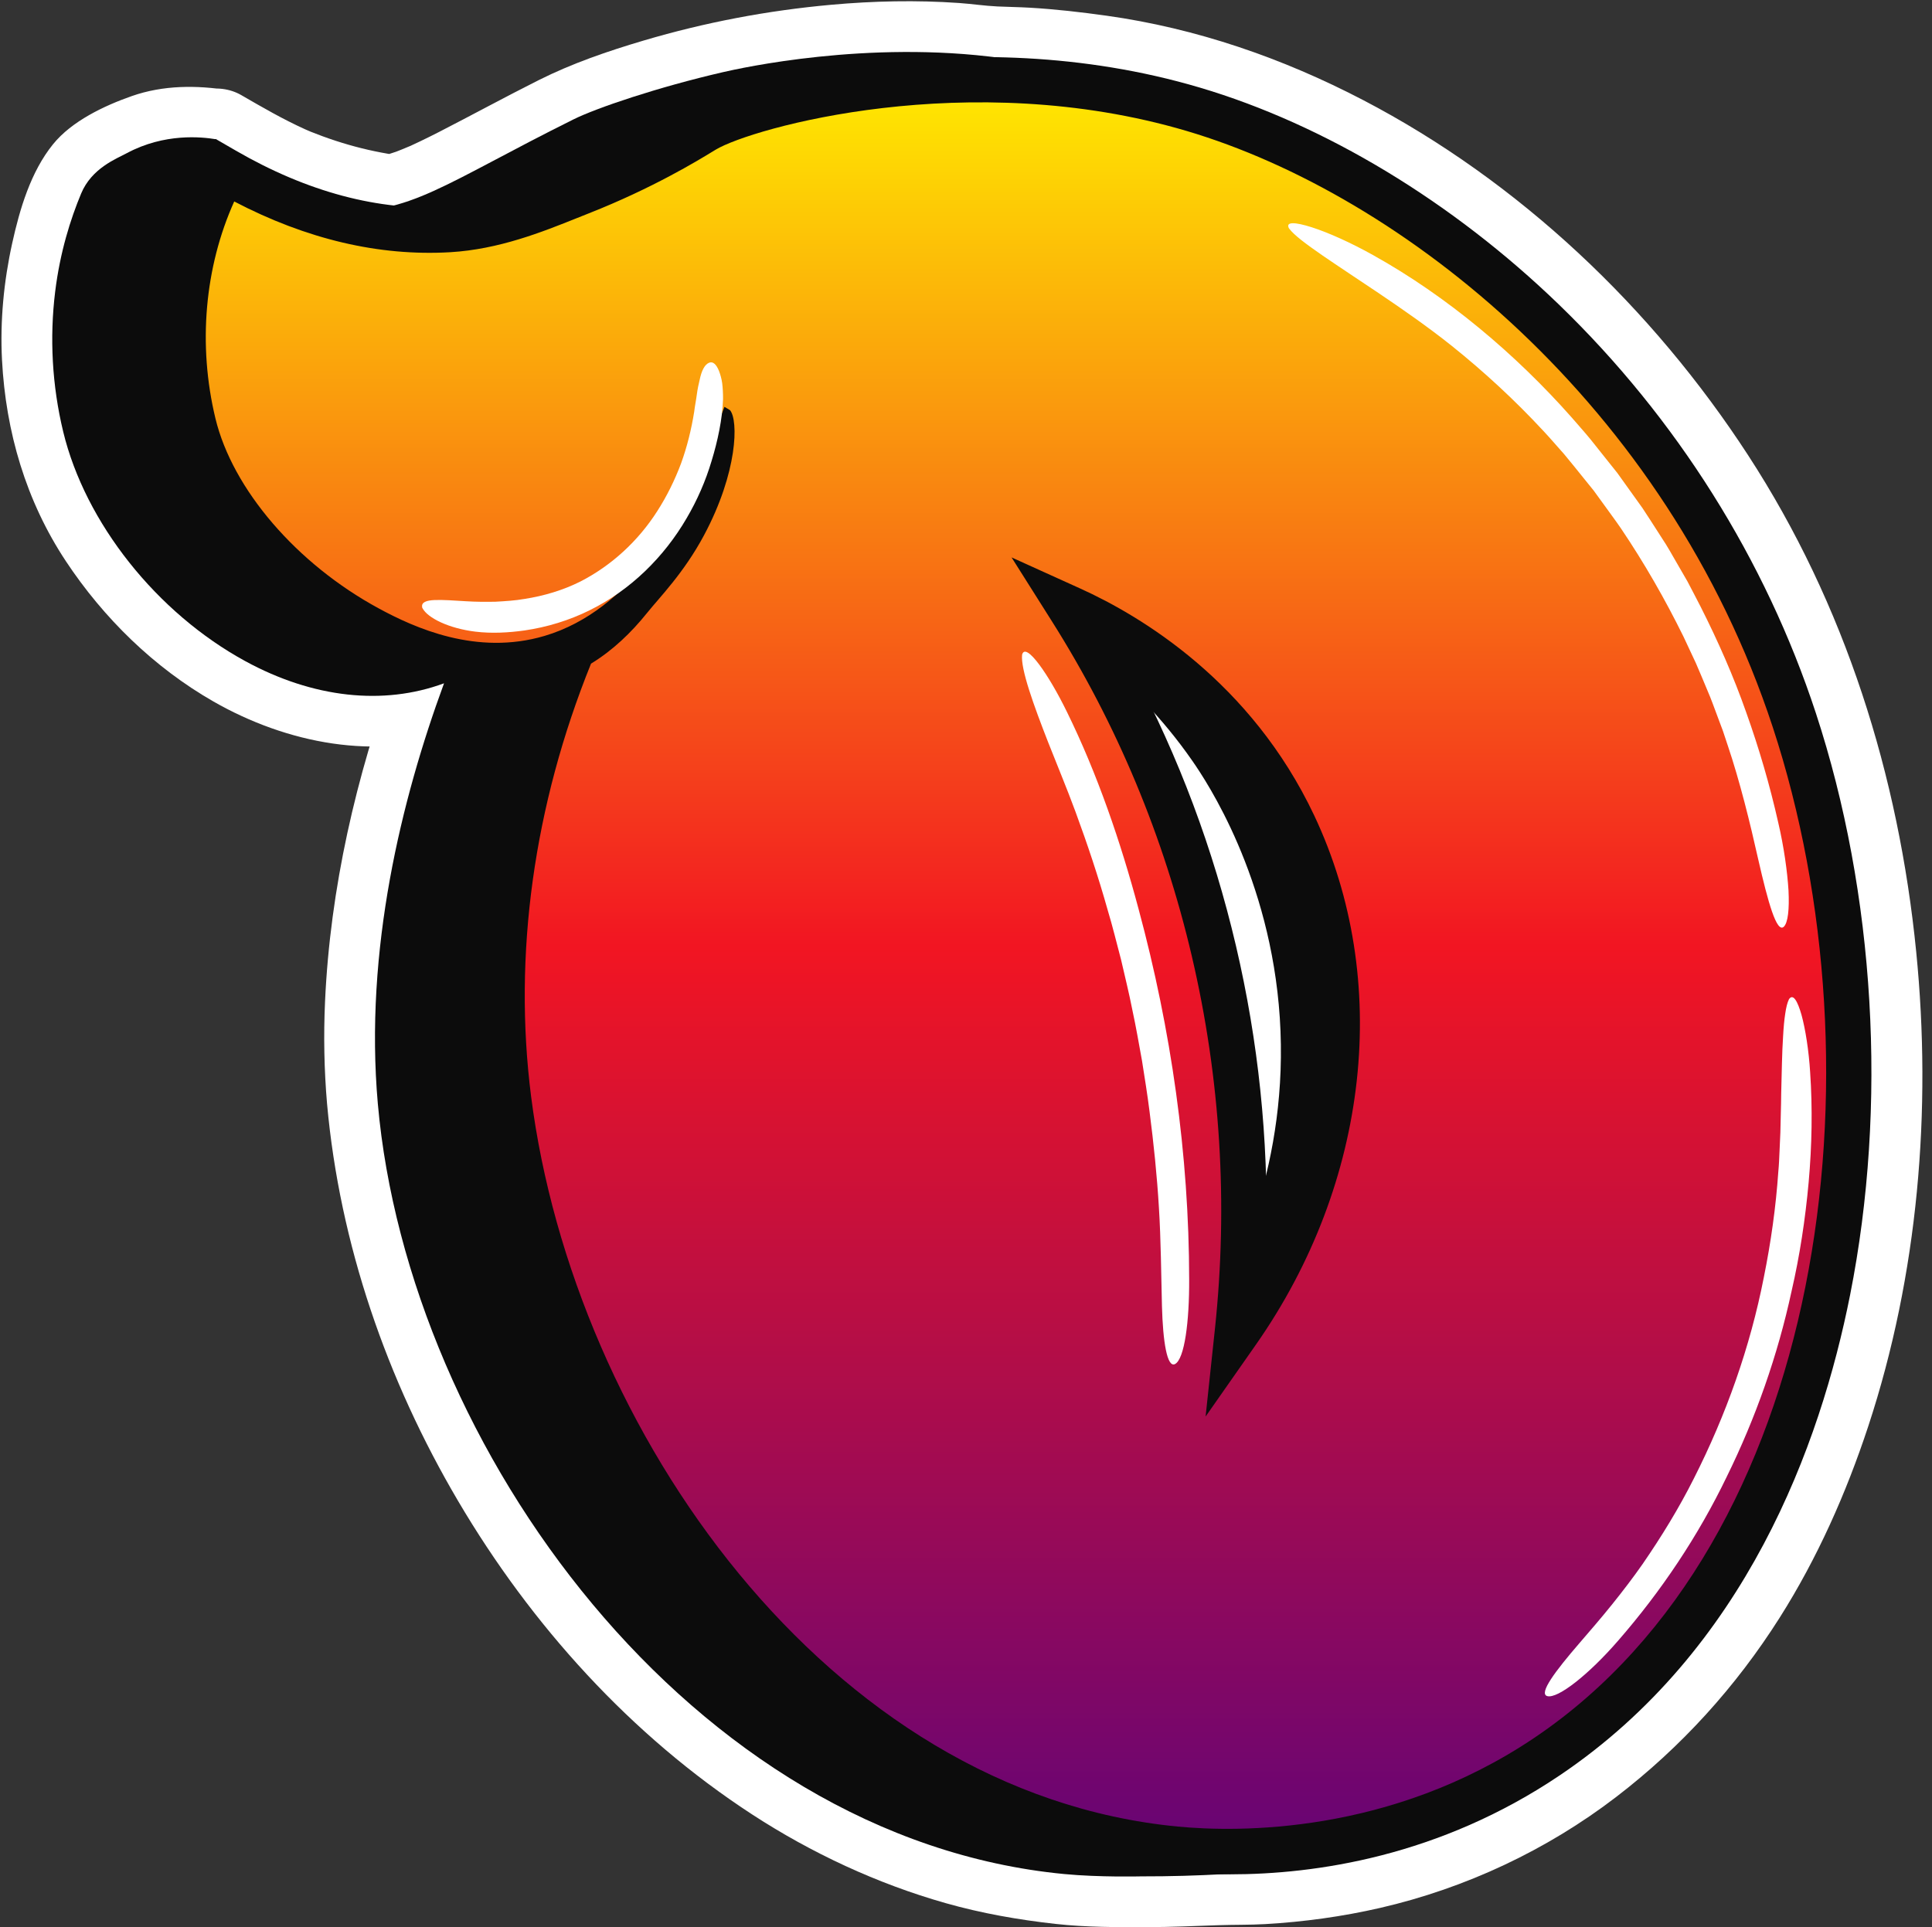 <?xml version="1.0" encoding="UTF-8"?>
<!DOCTYPE svg PUBLIC '-//W3C//DTD SVG 1.0//EN'
          'http://www.w3.org/TR/2001/REC-SVG-20010904/DTD/svg10.dtd'>
<svg height="3140.3" preserveAspectRatio="xMidYMid meet" version="1.0" viewBox="-2.4 -2.0 3147.3 3140.3" width="3147.3" xmlns="http://www.w3.org/2000/svg" xmlns:xlink="http://www.w3.org/1999/xlink" zoomAndPan="magnify"
><rect x="-2.4" y="-2.0" width="3147.3" height="3140.3" fill="#333333" stroke="none"/><g
  ><g fill="#FFF"
    ><g id="change1_9"
      ><path d="M613.104,1796.503c49.537,559.114,510.758,1196.826,1118.399,1254.984 c56.96,5.45,124.757,3.764,124.757,3.764 c46.678,0.113,90.625-1.246,130.767-3.418c4.69,0.068,9.441,0.11,14.286,0.11 c139.3,0,341.104-29.088,537.506-161.51 c302.834-204.187,424.189-538.276,472.67-782.587 c61.168-308.254,40.829-653.796-55.808-948.028 c-82.194-250.276-227.008-480.512-418.781-665.813 c-173.353-167.502-381.112-292.999-585.003-353.37 c-114.999-34.052-229.273-47.887-334.74-49.503 c-213.29-26.601-413.694,17.958-441.599,24.388 c-106.894,24.636-206.595,58.559-243.604,76.944 c-146.925,72.983-221.976,122.095-292.76,140.33 c-84.653-9.417-170.882-39.302-257.436-89.396l-32.77-18.967l-0.197,0.362 c-22.901-3.73-83.32-10.26-145.077,23.001 c-16.579,8.929-56.718,24.21-73.938,65.544 c-17.285,41.49-34.373,95.367-42.298,159.825 c-9.238,75.138-5.102,152.882,13.04,228.082 c35.845,148.56,152.384,295.407,296.897,374.117 c110.051,59.942,224.447,72.561,323.523,35.973 C651.534,1300.09,590.922,1546.134,613.104,1796.503z M2059.973,1913.1 c-3.789-125.681-20.082-250.716-48.91-373.873 c-30.942-132.186-75.68-259.387-133.495-380.193 c20.726,22.968,42.028,49.226,62.736,79.117 c22.644,32.68,126.963,188.565,142.124,418.015 C2088.81,1752.725,2077.881,1839.438,2059.973,1913.1z"
      /></g
      ><g id="change1_7"
      ><path d="M530.389,1796.503c20.612,228.46,97.186,449.682,213.402,647.012 c119.212,202.417,281.446,382.032,478.797,510.633 c96.928,63.161,204.123,113.112,315.493,144.705 c58.645,16.637,118.589,27.146,179.143,33.87 c50.112,5.564,100.322,5.379,150.647,5.241 c38.093-0.105,76.062-1.812,114.117-3.149c25.571-0.899,51.128-0.336,76.709-1.798 c62.865-3.593,125.955-12.284,187.327-26.41 c138.769-31.939,271.404-94.131,384.382-180.743 c105.783-81.096,194.875-179.337,266.27-292.013 c61.361-96.84,108.515-203.129,144.344-311.891 c81.335-246.901,103.819-515.172,78.145-773.155 c-28.59-287.292-115.741-565.913-273.73-808.914 c-156.226-240.29-372.423-445.926-627.243-578.835 c-131.037-68.346-271.441-116.975-418.009-137.485 c-41.585-5.819-83.227-10.613-125.157-13.044 c-17.552-1.018-35.121-1.206-52.674-2.024 c-20.807-0.969-41.594-4.169-62.41-5.626 c-69.437-4.86-139.285-3.358-208.582,2.917 c-103.974,9.416-205.199,28.648-305.256,58.253 c-58.637,17.35-116.637,37.228-171.367,64.72 c-54.647,27.45-108.322,56.744-162.731,84.647 c-19.638,10.071-39.492,19.546-59.615,28.599 c31.324-14.091-1.137,0.24-9.611,3.205 c-8.422,2.947-16.945,5.547-25.575,7.814 c7.329-0.985,14.659-1.969,21.989-2.955c-3.326-0.37-6.648-0.771-9.967-1.202 c7.33,0.985,14.659,1.97,21.989,2.955 c-28.822-3.882-57.283-9.793-85.238-17.831 c-14.465-4.16-28.776-8.854-42.914-14.018 c-6.791-2.481-13.54-5.071-20.249-7.767 c-2.288-0.919-14.191-5.799-2.792-1.083c12.706,5.256-4.159-1.943-5.339-2.476 c-35.921-16.226-69.889-35.933-103.95-55.646 c-37.797-21.876-91.683-9.777-113.169,29.674 c-0.066,0.12-0.131,0.241-0.197,0.361 c31.137-12.671,62.274-25.341,93.41-38.012 c-52.985-8.405-107.093-8.498-158.455,9.489 c-44.903,15.726-97.784,40.744-128.327,78.496 C47.63,277.969,29.75,338.605,17.422,394.543 C3.767,456.494-2.419,520.984,0.865,584.383 c6.063,117.047,39.056,229.811,103.993,327.898 c61.447,92.817,143.67,173.331,240.536,228.76 c118.812,67.986,265.823,97.591,397.531,50.053 c-33.916-33.916-67.832-67.833-101.748-101.749 c-63.508,173.286-105.714,355.78-114.078,540.537 C524.585,1685.444,525.618,1741.087,530.389,1796.503 c1.921,22.307,7.935,42.196,24.227,58.488 c14.346,14.347,37.884,25.15,58.488,24.227 c41.634-1.865,86.69-36.549,82.715-82.715 c-8.502-98.732-4.62-197.913,8.534-296.06 c-0.985,7.33-1.97,14.659-2.955,21.989 c18.302-132.995,53.142-263.161,99.3-389.108 c21.027-57.374-44.582-122.382-101.748-101.749 c-22.673,8.183-45.837,13.918-69.695,17.344 c7.329-0.985,14.659-1.97,21.989-2.954 c-32.636,4.213-65.304,3.895-97.919-0.368c7.33,0.985,14.66,1.969,21.989,2.954 c-23.871-3.434-47.358-8.754-70.342-16.08 c-11.865-3.782-23.398-9.465-35.314-12.887c-0.044-0.013,15.45,6.937,7.162,2.948 c-2.485-1.196-5.046-2.258-7.55-3.418c-6.769-3.135-13.465-6.429-20.091-9.854 c-20.149-10.414-39.628-22.132-58.389-34.876 c-9.193-6.245-17.909-13.126-27.017-19.47 c-0.633-0.441,14.21,11.311,7.332,5.607c-1.836-1.523-3.735-2.975-5.586-4.479 c-4.945-4.017-9.828-8.11-14.651-12.272 c-16.896-14.582-33.017-30.062-48.317-46.31 c-7.634-8.106-15.057-16.413-22.262-24.902 c-3.081-3.629-6.122-7.292-9.122-10.987c-1.814-2.235-3.802-5.375-5.936-7.423 c2.125,2.04,10.817,14.415,4.254,5.465 c-25.775-35.146-48.702-71.984-66.776-111.716 c-1.073-2.357-3.298-5.938-3.696-8.314c0.365,2.179,7.196,17.859,3.086,7.233 c-2.163-5.593-4.397-11.154-6.448-16.79 c-4.05-11.129-7.708-22.404-10.928-33.801 c-7.728-27.35-12.975-55.378-16.791-83.522 c0.985,7.33,1.97,14.66,2.955,21.989 c-7.043-55.611-7.073-111.58,0.028-167.187 c-0.985,7.329-1.97,14.659-2.955,21.989c4.386-31.966,11.01-63.538,20.266-94.456 c3.894-13.008,8.222-25.883,12.975-38.602 c2.183-5.841,4.571-11.596,6.81-17.414c-8.728,22.685-5.024,11.632-2.042,6.284 c0.628-1.126,5.712-8.366,5.533-8.805c0.611,1.501-13.638,15.239-5.455,7.444 c2.29-2.181,4.523-4.512,6.732-6.772c2.284-2.335,10.15-8.257-1.362,0.519 c-11.91,9.079-2.762,2.152,0.163,0.178c7.598-5.125,15.672-9.44,23.842-13.568 c3.348-1.691,6.698-3.376,10.038-5.085c3.416-1.748,6.848-3.455,10.274-5.183 c13.675-6.894-11.409,3.676-1.954,0.93c15.32-4.45,29.939-8.991,45.803-11.341 c-7.329,0.985-14.659,1.969-21.989,2.955 c21.559-2.758,43.155-2.828,64.709-0.034 c-7.329-0.985-14.659-1.97-21.989-2.955c2.166,0.303,4.326,0.623,6.486,0.966 c19.077,3.027,35.533,3.564,53.857-4.169 c16.047-6.772,31.004-18.146,39.553-33.843 c0.066-0.12,0.132-0.241,0.197-0.362c-37.723,9.891-75.446,19.783-113.169,29.674 c65.348,37.822,132.132,72.484,204.678,94.675 c20.647,6.315,41.623,11.564,62.833,15.607 c30.31,5.777,62.537,13.23,92.764,4.705 c29.343-8.275,57.665-20.751,85.25-33.547 c63.949-29.663,125.275-64.964,188.096-96.9 c10.918-5.551,21.823-11.154,32.84-16.508c4.319-2.099,22.398-9.958,6.54-3.273 c-16.258,6.853,5.196-1.967,9.821-3.739c7.824-2.998,15.695-5.875,23.594-8.669 c39.631-14.019,79.942-26.162,120.529-37.083 c57.915-15.583,116.131-27.643,175.569-35.703 c-7.33,0.985-14.66,1.97-21.989,2.955 c75.296-10.008,151.374-14.679,227.326-12.32 c42.876,1.331,85.37,6.97,128.173,8.441 c43.295,1.489,86.47,5.13,129.416,10.801 c-7.33-0.985-14.659-1.97-21.989-2.955 c69.938,9.549,139.039,24.681,206.222,46.423 c28.918,9.358,57.461,19.867,85.589,31.383c3.004,1.23,5.987,2.516,8.999,3.725 c-20.751-8.328-10.838-4.617-6.27-2.604c7.491,3.301,14.997,6.56,22.45,9.946 c15.044,6.833,29.96,13.946,44.744,21.324 c56.866,28.378,111.778,60.646,164.501,96.123 c12.915,8.69,25.699,17.575,38.348,26.647 c6.355,4.558,12.677,9.161,18.964,13.813 c4.9,3.626,15.324,15.238,20.891,15.726 c-2.813-2.178-5.626-4.356-8.439-6.534c2.073,1.607,4.141,3.221,6.204,4.842 c3.444,2.7,6.879,5.413,10.3,8.142c5.485,4.373,10.941,8.782,16.368,13.227 c13.613,11.149,27.044,22.522,40.285,34.111 c48.769,42.682,94.952,88.313,138.308,136.482 c21.111,23.455,41.551,47.516,61.286,72.14 c4.15,5.179,8.239,10.406,12.357,15.61 c10.727,13.553-9.239-12.17-2.281-2.964c2.5,3.307,5.027,6.593,7.521,9.904 c9.472,12.575,18.764,25.286,27.873,38.126 c35.889,50.588,68.936,103.192,98.9,157.499 c15.151,27.458,29.514,55.351,43.059,83.636 c6.41,13.386,12.637,26.86,18.677,40.417 c3.303,7.412,6.063,15.516,9.89,22.662c-0.631-1.179-7.873-18.922-2.572-6.092 c1.888,4.569,3.781,9.136,5.639,13.717 c54.896,135.301,90.365,277.82,110.127,422.356 c-0.985-7.329-1.97-14.659-2.955-21.989 c23.07,172.233,23.927,347.354,1.023,519.654 c0.985-7.33,1.97-14.66,2.955-21.989 c-11.818,86.976-29.688,173.111-54.713,257.267 c-11.99,40.323-25.602,80.17-40.964,119.334 c-3.617,9.22-7.369,18.383-11.143,27.539c-3.8,9.22,7.647-17.894,3.68-8.725 c-1.061,2.452-2.107,4.91-3.171,7.36c-2.406,5.538-4.846,11.06-7.327,16.565 c-9.223,20.464-18.961,40.696-29.239,60.652 c-20.828,40.443-43.871,79.75-69.229,117.522 c-12.831,19.111-26.643,37.414-40.213,55.987 c15.412-21.093,3.523-4.635-0.513,0.4 c-3.652,4.555-7.341,9.08-11.067,13.574 c-7.976,9.615-16.129,19.084-24.452,28.4 c-32.645,36.537-67.96,70.701-105.707,101.946 c-4.766,3.945-9.57,7.845-14.41,11.698c-2.427,1.933-4.938,3.792-7.324,5.771 c0.872-0.724,16.428-12.403,5.605-4.377c-10.125,7.507-20.242,15.004-30.587,22.208 c-24.742,17.227-50.303,33.277-76.583,48.052 c-28.816,16.202-58.917,29.008-88.417,43.718 c1.405-0.7,18.56-7.575,5.542-2.364c-3.939,1.577-7.863,3.192-11.81,4.75 c-7.021,2.771-14.075,5.458-21.161,8.06 c-13.841,5.082-27.805,9.834-41.872,14.254 c-53.101,16.686-107.577,28.552-162.723,36.017 c7.33-0.985,14.659-1.97,21.989-2.955 c-74.841,9.812-150.927,10.113-226.282,11.626 c-70.975,1.425-142.165,1.842-212.665-7.529 c7.329,0.985,14.659,1.969,21.989,2.955 c-54.877-7.534-109.021-19.644-161.865-36.261 c-26.251-8.255-52.158-17.6-77.66-27.941 c-3.108-1.26-6.189-2.6-9.311-3.825c23.462,9.21,12.363,5.241,6.785,2.829 c-5.547-2.398-11.073-4.841-16.578-7.332 c-13.468-6.094-26.809-12.467-40.019-19.103 c-49.465-24.85-97.057-53.396-142.501-84.995 c-11.151-7.753-22.175-15.687-33.069-23.796 c-4.911-3.656-9.78-7.368-14.653-11.075 c-8.484-6.453,17.372,13.65,5.441,4.169c-3.202-2.544-6.423-5.064-9.615-7.619 c-22.419-17.934-44.248-36.607-65.471-55.94 c-41.203-37.532-80.128-77.551-116.71-119.595 c-18.618-21.397-36.253-43.518-53.973-65.652 c17.639,22.033,1.729,2.16-2.182-3.047 c-4.155-5.531-8.274-11.089-12.356-16.675 c-8.163-11.17-16.179-22.449-24.046-33.83 c-32.183-46.56-61.872-94.84-88.956-144.539 c-13.786-25.295-26.887-50.966-39.285-76.97 c-5.288-11.091-10.448-22.243-15.478-33.454 c-2.786-6.211-5.533-12.441-8.239-18.688c-1.618-3.737-3.318-7.461-4.819-11.246 c1.726,4.083,3.452,8.166,5.178,12.249c-1.046-2.504-2.085-5.01-3.118-7.519 c-46.192-112.21-79.415-229.934-95.648-350.271 c0.985,7.33,1.969,14.66,2.955,21.989 c-2.317-17.583-4.28-35.201-5.874-52.864 c-2.017-22.355-7.872-42.134-24.226-58.488 c-14.347-14.347-37.884-25.15-58.488-24.227 C571.622,1715.646,526.226,1750.353,530.389,1796.503z"
        /><path d="M2142.688,1913.1c-6.579-212.201-46.382-424.469-120.579-623.501 c-21.79-58.449-46.238-116.025-73.119-172.313 c-43.303,33.412-86.606,66.824-129.909,100.235 c13.489,14.999,26.422,30.467,38.788,46.405 c-4.311-5.58-8.622-11.16-12.934-16.74 c29.445,38.255,54.903,78.993,76.543,122.151 c8.313,16.579,16.053,33.437,23.29,50.513 c-2.779-6.586-5.559-13.173-8.338-19.759 c29.947,71.136,50.441,145.996,60.722,222.498 c-0.985-7.33-1.969-14.66-2.955-21.989 c9.722,74.227,9.659,149.39-0.188,223.6 c0.985-7.33,1.97-14.659,2.955-21.989 c-4.068,29.907-9.663,59.56-16.751,88.898 c-5.139,21.271-2.841,44.632,8.338,63.736 c10.04,17.158,29.714,33.521,49.433,38.012 c21.174,4.823,44.941,3.779,63.736-8.338 c17.8-11.475,32.908-28.302,38.012-49.432 c34.417-142.467,35.573-290.821,3.037-433.752 c-13.557-59.558-34.12-116.557-58.387-172.521 c-15.052-34.712-32.339-68.505-52.082-100.79 c-27.767-45.409-60.699-87.955-96.245-127.479 c-13.142-14.613-38.967-25.101-58.488-24.227 c-18.676,0.836-35.251,6.273-50.118,17.76 c-13.668,10.56-25.697,25.646-29.642,42.966 c-0.985,7.33-1.97,14.659-2.955,21.989 c0.046,14.931,3.81,28.847,11.293,41.748 c12.342,25.844,24.1,51.955,35.273,78.325 c-2.779-6.586-5.559-13.172-8.338-19.758 c49.993,118.545,87.714,242.118,112.533,368.357 c7.27,36.976,13.396,74.167,18.471,111.506 c-0.985-7.33-1.969-14.659-2.955-21.989 c8.718,64.978,14.097,130.348,16.128,195.877 c0.67,21.616,8.765,43.027,24.226,58.488 c14.347,14.346,37.884,25.149,58.488,24.227 c21.392-0.958,43.579-7.986,58.488-24.227 C2133.051,1955.694,2143.375,1935.253,2142.688,1913.1z"
      /></g
    ></g
    ><g
    ><g id="change2_1"
      ><path d="M2775.483,1163.223c-108.238-329.566-296.894-546.251-418.837-665.99 c-110.901-108.894-361.284-354.749-728.51-404.723 c-217.353-29.576-424.194,16.469-452.579,23.009 c-106.893,24.636-206.596,58.56-243.604,76.943 C724.121,295.701,660.091,351.262,548.542,339.066 c-46.803-5.117-117.842-26.769-199.347-114.21 c-22.615-3.719-83.389-10.504-145.481,22.936 c-16.579,8.929-56.718,24.211-73.938,65.546 c-17.285,41.49-34.373,95.367-42.298,159.824 c-9.238,75.139-5.102,152.881,13.04,228.083 c35.846,148.559,152.384,295.406,296.897,374.116 c110.051,59.943,224.447,72.562,323.522,35.974 c-69.403,188.755-130.015,434.8-107.833,685.167 c49.536,559.116,510.756,1196.826,1118.399,1254.985 c56.958,5.451,124.756,3.765,124.757,3.765 c191.174,0.461,336.998-23.664,359.935-27.991 c247.927-46.768,519.662-493.195,615.148-915.066 C2926.434,1692.067,2833.945,1341.23,2775.483,1163.223z M1883.402,1541.036 c-28.617-108.739-50.429-134.114-70.38-232.238 c-19.216-94.511-20.104-174.865-17.696-228.79 c40.444,33.665,94.502,85.287,144.979,158.141 c22.643,32.682,126.963,188.565,142.125,418.017 c15.616,236.333-72.404,413.771-112.864,484.9 c-18.347-132.372-32.392-239.3-41.658-311.081 C1903.047,1637.401,1900.984,1607.849,1883.402,1541.036z" fill="#0C0C0C"
      /></g
      ><g
      ><g
        ><g
          ><linearGradient gradientUnits="userSpaceOnUse" id="a" x1="1652.565" x2="1652.565" xlink:actuate="onLoad" xlink:show="other" xlink:type="simple" y1="127.979" y2="3014.926"
            ><stop offset="0" stop-color="#ffea00"
              /><stop offset=".489" stop-color="#f21522"
              /><stop offset="1" stop-color="#660475"
            /></linearGradient
            ><path d="M2920.602,1171.338 c-171.607-522.512-593.625-881.131-979.19-995.299 c-367.694-108.877-733.519-4.042-796.915,34.157 c-18.629,11.223-92.599,58.258-201.223,101.055 c-57.131,22.508-132.289,56.035-214.471,60.828 c-150.815,8.793-278.786-46.51-365.542-96.723 c-71.154,130.377-82.466,280.952-50.598,413.051 c56.481,234.124,380.912,452.364,584.232,380.551 c191.048-67.479,249.356-381.46,266.261-374.17 c8.839,3.812-13.53,86.888-51.355,158.12 c-56.209,105.855-135.789,165.284-177.166,192.003 c-60.811,144.652-150.501,415.362-108.456,744.432 c70.648,552.928,500.736,1165.43,1086.58,1221.519 c80.803,7.737,348.26,22.342,605.417-151.045 C3015.817,2524.282,3105.314,1733.751,2920.602,1171.338z M2013.449,2167.471 c14.924-140.139,22.285-360.831-38.339-619.826 c-59.061-252.328-159.155-440.624-232.604-556.941 c65.315,29.592,256.521,127.017,362.674,351.885 C2225.838,1598.182,2188.723,1916.981,2013.449,2167.471z" fill="url(#a)"
            /><g id="change2_2"
            ><path d="M2001.313,3051.942c-34.999,0-66.04-1.833-92.074-4.327 c-279.761-26.78-550.173-182.214-761.421-437.667 c-190.928-230.876-321.511-528.27-358.265-815.927 c-28.424-222.448-1.328-455.517,78.378-679.245 c-85.388,15.917-186.184-5.003-288.797-60.694 C427.982,972.041,309.299,831.905,276.77,697.067 c-36.179-149.98-16.47-310.134,54.08-439.402l18.138-33.235l32.769,18.967 c116.573,67.467,232.565,98.364,344.898,91.82 c67.365-3.931,131.981-29.846,183.9-50.673 c6.596-2.644,12.997-5.21,19.187-7.651 c97.634-38.466,167.529-81.14,190.495-95.161l5.202-3.164 c66.602-40.128,442.542-151.618,826.457-37.935 c203.892,60.372,411.65,185.868,585.003,353.37 c191.773,185.3,336.587,415.537,418.781,665.813 c96.636,294.232,116.977,639.774,55.809,948.028 c-48.482,244.312-169.837,578.402-472.67,782.588 C2342.417,3022.855,2140.613,3051.942,2001.313,3051.942z M960.393,1079.314 c-93.355,231.02-127.091,474.421-97.586,705.349 c69.219,541.725,482.192,1134.749,1053.472,1189.439 c96.45,9.225,346.155,13.612,581.253-144.899 c475.927-320.895,571.011-1089.071,387.989-1646.345 c-173.094-527.041-604.166-867.651-954.594-971.416 c-355.239-105.188-709.026-4.778-767.374,30.38l-4.832,2.942 c-24.319,14.844-98.325,60.027-201.911,100.84 c-6.055,2.385-12.315,4.895-18.763,7.482 c-56.898,22.823-127.711,51.223-207.095,55.853 c-115.675,6.735-233.872-21.058-351.783-82.681 c-48.205,107.012-59.495,233.755-30.611,353.487 c27.853,115.447,132.184,236.904,265.802,309.428 c58.78,31.904,159.593,77.614,270.235,44.967 c143.374-42.305,216.881-194.736,232.215-226.549c0,0,21.588-44.792,60.969-146.714 c-0.003,0.009,8.81,5.158,9.088,5.494 c13.793,16.658,12.594,100.918-42.452,203.852 c-32.87,61.466-72.238,100.924-92.871,126.644 C1025.784,1028.979,995.665,1057.769,960.393,1079.314z M1961.56,2306.03 l15.172-142.47c21.708-203.855,9.066-408.246-37.578-607.498 c-45.603-194.832-122.268-378.41-227.871-545.641l-65.802-104.209l112.261,50.859 c97.994,44.395,277.777,151.465,380.826,369.753 c126.278,267.491,89.927,597.72-94.866,861.816L1961.56,2306.03z M1842.91,1090.217c74.88,140.974,131.277,291.471,168.154,449.011 c36.435,155.663,52.932,314.318,49.338,473.499 c99.779-213.844,106.039-453.873,11.386-654.376 C2011.712,1231.095,1922.478,1145.618,1842.91,1090.217z" fill="#0C0C0C"
            /></g
          ></g
        ></g
        ><g
        ><g id="change1_4"
          ><path d="M2915.3,1644.931c6.07-10.91,12.9,4.905,18.396,30.92 c2.683,12.996,4.929,28.521,6.719,44.38 c1.402,15.879,3.017,32.07,3.303,46.44 c2.914,77.649-1.423,157.354-12.966,236.111 c-11.485,78.778-30.22,156.53-54.554,230.802 c-22.843,69.56-51.539,137.149-85.376,202.132 c-34.5,64.609-74.53,126.296-119.836,183.866 c-16.404,21.122-40.106,50.349-63.908,75.091 c-23.734,24.8-47.454,45.023-61.119,50.422 c-19.102,7.6-21.207,0.046-11.768-15.989 c9.419-16.117,30.101-41.043,55.968-70.418 c66.818-76.007,124.595-160.016,170.343-250.217 c46.11-90.029,80.835-185.715,104.562-284.081 c3.378-12.186,5.494-24.678,8.142-37.046 c2.433-12.413,5.33-24.742,7.4-37.231 c3.88-25.023,8.514-49.94,11.073-75.165 c1.357-12.595,3.383-25.118,4.217-37.767l3.154-37.877 c0.928-12.634,1.307-25.303,2.008-37.948 c0.799-12.645,0.955-25.308,1.153-37.966 c1.012-34.168,1.223-72.403,3.008-105.169 c1.286-32.726,3.749-60.031,9.446-72.042L2915.3,1644.931z" fill="#FFF"
          /></g
          ><g id="change1_2"
          ><path d="M2918.318,1664.018c6.54-8.886,13.065,15.376,17.245,48.405 c4.053,33.009,5.404,74.583,5.224,99.531l-0.266,33.494l-1.448,33.463 l-0.798,16.724c-0.354,5.57-0.908,11.125-1.358,16.689l-2.897,33.354 c-1.075,11.104-2.721,22.152-4.067,33.224 c-1.546,11.047-2.566,22.163-4.56,33.141l-5.642,32.969l-2.825,16.475 l-3.494,16.346c-18.538,89.773-45.546,178.026-81.856,262.445 c-4.553,10.544-8.946,21.164-13.628,31.651l-15.288,30.891l-15.288,30.89 l-16.554,30.229c-22.67,39.972-47.587,78.657-74.563,115.805 c-18.796,25.861-38.354,50.985-58.957,75.413 c-19.021,22.774-46.52,53.101-67.003,68.332 c-21.487,15.92-31.41,13.353-24.666-0.725 c9.347-19.149,38.262-50.182,62.711-79.231 c119.813-140.875,206.217-309.205,252.793-487.975l9.368-36.995 c2.978-12.365,5.217-24.906,7.869-37.349 c5.605-24.84,9.022-50.094,13.207-75.205 c6.783-50.456,12.041-101.186,13.703-152.122 c0.763-17.956,1.015-37.255,1.765-56.463 c0.12-19.208,1.068-38.358,1.377-56.019c0.256-8.833,0.755-17.311,1.226-25.243 c0.377-7.925,0.933-15.315,1.7-22 C2912.998,1680.786,2914.931,1670.282,2918.318,1664.018 c4.273-7.589-2.448-45.862-6.313-38.118 c-2.712,5.364-4.752,13.539-6.208,23.788 c-1.618,10.264-2.694,22.612-3.451,36.346 c-1.864,27.498-2.182,60.54-3.121,93.757 c-0.096,20.783-1.037,41.981-1.327,63.253 c-0.475,10.628-0.951,21.269-1.426,31.883 c-0.479,10.615-0.855,21.208-1.893,31.678 c-3.964,58.001-12.139,115.649-23.616,172.537 c-22.338,113.967-61.479,224.178-113.87,327.548 c-24.316,48.543-52.828,94.898-83.595,139.615 c-15.329,21.95-32.451,44.356-50.054,66.225 c-17.608,21.873-35.905,43.022-53.13,62.988 c-39.286,45.489-66.474,81.879-52.256,86.002 c17.224,4.866,68.369-35.866,115.384-90.121 c70.278-80.683,130.49-170.608,177.023-267.144 c47.295-96.12,83.069-197.913,105.637-302.343 c13.323-57.574,22.416-117.46,27.861-177.601 c5.374-60.152,6.425-120.692,2.415-179.481 c-2.184-35.212-7.656-69.781-13.992-93.039 c-6.61-23.256-13.812-35.192-20.381-25.892 c-2.087,2.941-1.488,13.88,0.159,23.377 C2913.671,1658.787,2916.157,1666.892,2918.318,1664.018z" fill="#FFF"
          /></g
        ></g
        ><g
        ><g id="change1_8"
          ><path d="M2118.165,378.438c-7.63-11.59,11.975-7.984,40.86,3.285 c28.864,11.219,66.659,30.475,95.347,47.968 c38.964,23.322,77.003,49.195,113.739,77.209 c36.736,28.008,72.281,58.058,105.854,90.207 c33.607,32.089,66.022,65.51,95.969,100.781l11.377,13.081 c3.701,4.432,7.215,9.015,10.83,13.509 c7.186,9.021,14.362,18.028,21.524,27.019 c14.745,17.661,27.759,36.527,41.104,55.006 c99.388,138.952,172.184,296.185,217.532,460.509 c4.5,14.914,8.707,33.163,13.777,52.326c2.517,9.589,4.466,19.592,6.7,29.549 c2.113,9.983,4.4,19.95,5.973,29.818c7.227,39.297,10.296,75.446,7.031,91.908 c-2.204,11.528-5.375,16.483-8.766,16.035 c-3.369-0.451-7.132-6.281-11.158-16.309 c-7.706-20.123-16.96-56.885-26.595-101.693 c-25.172-115.872-64.379-228.559-115.808-335.167 c-26.424-52.922-54.572-105.12-87.544-154.254 c-15.549-25.184-33.472-48.735-50.71-72.754 c-8.363-12.209-18.146-23.331-27.306-34.93l-27.917-34.456 c-76.824-89.785-165.685-169.585-263.079-236.454 c-32.748-22.727-69.802-47.589-101.401-69.047 c-31.556-21.5-57.603-39.738-66.445-51.849 C2118.752,379.295,2118.455,378.862,2118.165,378.438z" fill="#FFF"
          /></g
          ><g id="change1_1"
          ><path d="M2138.878,387.38c-5.348-10.77,22.557-1.842,57.5,15.2 c35.039,16.817,76.402,42.374,100.679,58.508 c87.065,57.573,166.858,126.023,237.233,202.645 c72.609,78.622,136.486,165.47,189.993,258.294 c6.573,11.668,13.667,23.054,19.814,34.952l18.452,35.693l9.171,17.872 l8.428,18.232l16.851,36.463l15.362,37.104l7.645,18.562 c2.437,6.231,4.642,12.55,6.972,18.822l13.772,37.697l12.36,38.167 c11.273,35.497,20.998,71.277,29.929,107.408 c7.907,33.635,18.025,80.212,18.696,109.911 c1.196,31.019-7.044,38.542-14.555,22.33 c-10.766-22.11-19.608-70.961-30.258-114.118 c-49.69-210.495-144.75-410.615-281.038-578.19 c-74.193-92.923-161.745-174.992-257.818-244.922 c-33.847-24.787-73.718-51.704-107.896-74.748 C2176.106,420.032,2147.694,400.635,2138.878,387.38 c-2.697-3.902-14.386-10.515-24.855-14.811 c-10.474-4.293-19.519-6.612-16.717-2.682 c7.792,10.974,28.381,26.105,54.72,44.355 c26.403,18.149,58.644,39.272,90.77,60.9 c40.195,27.077,81.645,55.951,120.031,86.576 c52.896,42.423,102.792,88.592,148.912,138.311 c11.615,12.342,22.552,25.306,33.872,37.918 c10.931,12.948,21.364,26.318,32.083,39.447l15.987,19.771l14.942,20.572 c9.849,13.793,20.072,27.33,29.641,41.32 c37.922,56.239,71.754,115.18,101.725,176.087l20.209,43.192 c6.452,14.526,12.346,29.301,18.562,43.935 c6.411,14.562,11.598,29.609,17.244,44.479l8.353,22.35l7.522,22.647 c20.107,59.479,36.617,126.954,50.108,187.205 c15.683,68.672,29.84,119.549,41.403,109.119 c6.845-6.433,9.286-28.462,7.752-59.237 c-1.924-30.685-7.295-70.146-16.776-110.743 c-13.648-60.741-31.169-120.655-52.127-179.373 c-20.632-58.854-45.937-116.052-74.038-171.74 c-7.211-13.835-14.253-27.763-21.601-41.523l-23.406-40.541 c-3.973-6.714-7.633-13.614-11.862-20.171l-12.664-19.684 c-8.504-13.08-16.739-26.341-25.452-39.276l-27.25-38.049l-13.624-19.021 l-14.588-18.288l-29.148-36.592c-9.877-12.06-20.37-23.601-30.514-35.436 c-91.262-103.222-203.226-197.676-323.716-264.757 c-35.993-20.133-73.278-36.879-100.061-45.385 c-26.813-8.528-42.78-9.377-37.007,1.63 c1.791,3.547,13.141,9.412,23.465,13.857 C2131.089,388.194,2140.582,390.899,2138.878,387.38z" fill="#FFF"
          /></g
        ></g
        ><g
        ><g id="change1_5"
          ><path d="M1672.113,1080.516c2.008-11.964,13.635-0.19,27.591,21.007 c13.983,21.162,29.975,51.822,41.425,76.728 c31.092,67.271,58.011,138.274,80.909,210.572 c22.76,72.356,41.883,145.887,57.638,218.631 c29.439,136.278,46.214,275.253,50.092,414.57 c0.315,12.719,0.693,28.017,1.094,44.208 c0.034,16.193,0.355,33.294-0.336,49.605 c-1.007,32.631-4.232,62.085-10.237,74.829 c-17.365,35.514-26.002-14.338-26.287-89.703 c-1.287-195.28-26.193-390.546-76.594-579.188 c-24.858-94.313-56.427-187.076-93.326-277.316 c-12.429-30.459-25.779-64.785-36.09-94.584 c-10.223-29.83-17.43-55.145-16.057-68.012L1672.113,1080.516z" fill="#FFF"
          /></g
          ><g id="change1_6"
          ><path d="M1681.396,1096.531c3.07-10.315,17.329,9.046,32.721,36.842 c15.472,27.741,31.721,63.938,41.037,85.849 c33.662,78.317,61.358,159.109,83.99,241.029 c23.589,84.2,42.791,169.759,57.251,256.148 c14.174,86.428,23.58,173.672,27.831,261.042 c0.603,15.217,1.204,30.397,1.807,45.576 c0.306,15.186,0.857,30.368,0.998,45.585 c0.324,28.264,0.469,67.203-4.06,91.139 c-4.637,25.072-13.5,29.92-18.382,15.648 c-6.648-19.532-6.233-60.415-7.027-96.976 c-2.7-178.053-25.378-355.856-68.846-528.507 c-6.255-23.694-12.094-47.507-19.208-70.97l-10.257-35.308 c-3.692-11.687-7.183-23.437-11.052-35.066 c-15.04-46.662-31.645-92.807-49.649-138.385 c-12.672-32.181-27.5-68.955-39.185-100.867 C1687.771,1137.363,1679.457,1110.163,1681.396,1096.531 c1.255-8.268-17.642-40.267-18.718-31.934 c-2.785,23.104,18.961,82.822,42.222,142.392 c14.643,37.271,30.773,75.741,44.784,113.819 c19.353,52.58,37.146,105.768,52.295,159.726 c8.143,26.809,14.644,54.071,21.866,81.134 c6.249,27.305,13.068,54.484,18.418,81.989 c5.974,27.376,10.647,55.003,15.686,82.563 c4.353,27.677,8.882,55.329,12.338,83.142 c6.731,52.04,12.156,104.282,15.249,156.686 c3.246,51.675,3.635,108.893,4.925,159.808 c1.525,58.095,8.426,101.394,21.332,94.631 c15.542-8.307,23.328-69.718,22.999-137.829 c-0.17-203.406-29.398-407.122-82.368-603.355 c-28.944-108.578-67.169-220.48-116.731-321.334 c-29.513-60.54-67.125-114.803-73.016-93.373 C1660.825,1071.306,1679.414,1103.18,1681.396,1096.531z" fill="#FFF"
          /></g
        ></g
        ><g id="change1_3"
        ><path d="M1174.059,622.217c-1.079-7.723-3.134-14.447-5.191-19.795 c-4.265-10.72-9.794-15.916-15.989-13.475 c-7.586,2.996-12.48,13.439-15.474,27.809 c-1.803,7.182-3.488,15.352-4.678,24.167 c-1.077,8.832-3.127,18.15-4.243,27.822 c-4.584,28.697-11.521,57.043-21.426,84.359 c-10.21,27.177-23.084,53.309-38.706,77.641 c-31.1,48.775-74.828,88.98-125.461,114.842 c-28.134,14.093-59.119,23.339-90.709,28.257 c-15.754,2.796-31.807,3.684-47.732,4.584 c-15.98,0.297-31.919,0.215-47.732-0.795 c-18.93-1.126-37.781-2.56-51.421-1.938 c-12.972,0.594-21.395,3.491-20.003,11.37 c-0.062,0.316-0.045,0.664,0.146,1.084c0.112,0.422,0.365,0.826,0.685,1.222 c4.15,7.691,14.759,15.826,29.579,22.634 c15.564,7.19,35.678,12.702,56.435,15.191c25.996,3.137,53.611,1.771,80.07-1.998 c36.569-5.331,72.55-16.328,105.822-32.793 c66.761-32.87,121.412-86.973,158.077-149.981 c17.341-29.47,31.055-60.924,40.707-93.438 c9.772-31.929,17.66-68.243,18.651-100.971 C1175.495,638.667,1175.007,629.933,1174.059,622.217z" fill="#FFF"
        /></g
      ></g
    ></g
  ></g
></svg
>
